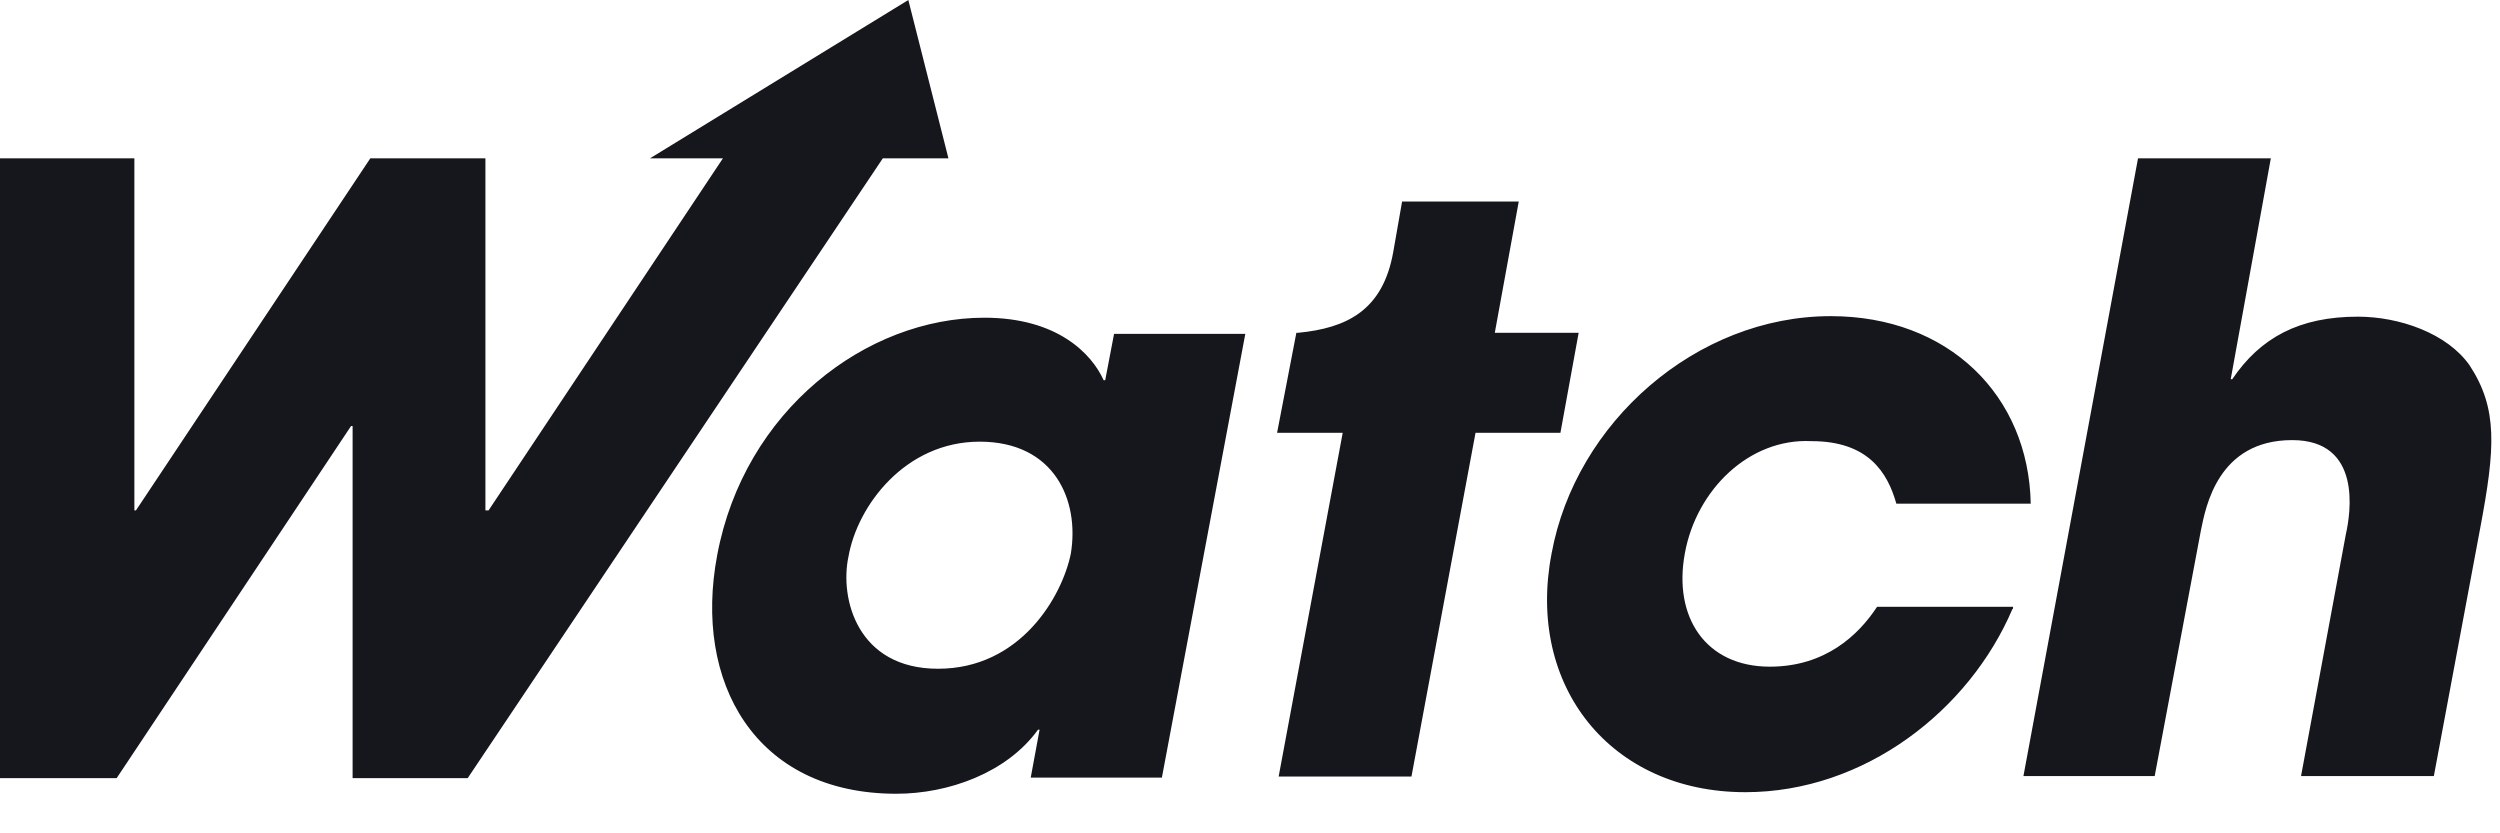 <?xml version="1.0" encoding="utf-8"?>
<svg xmlns="http://www.w3.org/2000/svg" fill="none" height="100%" overflow="visible" preserveAspectRatio="none" style="display: block;" viewBox="0 0 48 16" width="100%">
<path d="M38.64 11.69C37.81 13.64 35.8 15.21 33.51 15.21C30.93 15.21 29.3 13.18 29.79 10.63C30.25 8.11 32.57 6.07 35.15 6.07C37.41 6.07 38.95 7.59 38.99 9.67H36.41C36.24 9.07 35.87 8.47 34.78 8.47C33.58 8.41 32.57 9.41 32.35 10.62C32.12 11.85 32.75 12.8 33.98 12.8C35.04 12.8 35.68 12.2 36.04 11.65H38.65V11.69H38.64ZM17.44 0L12.48 3.04H13.88L9.38 9.8H9.32V3.04H7.11L2.61 9.8H2.58V3.04H0V14.94H2.24L6.74 8.18H6.77V14.94H8.98L16.95 3.04H18.21L17.44 0ZM22.31 14.93H19.79L19.96 14.01H19.93C19.33 14.84 18.21 15.24 17.21 15.24C14.49 15.24 13.31 13.09 13.77 10.66C14.29 7.88 16.63 6.1 18.9 6.1C20.3 6.1 20.96 6.79 21.19 7.3H21.22L21.39 6.41H23.91L22.31 14.92V14.93ZM18.01 12.84C19.59 12.84 20.39 11.46 20.56 10.63C20.73 9.6 20.24 8.48 18.81 8.48C17.38 8.48 16.46 9.71 16.29 10.69C16.12 11.49 16.46 12.84 18.01 12.84ZM30.3 6.39H28.7L29.16 3.87H26.92L26.75 4.84C26.55 5.96 25.86 6.3 24.92 6.39H24.89L24.52 8.31H25.78L24.55 14.91H27.1L28.33 8.31H29.96L30.31 6.39H30.3ZM41.05 3.04H43.6L42.83 7.28H42.86C43.4 6.48 44.15 6.08 45.27 6.08C46.07 6.08 46.99 6.4 47.42 7.02C47.96 7.85 47.91 8.6 47.62 10.14L46.73 14.9H44.18L45.04 10.26C45.13 9.86 45.36 8.45 44.01 8.45C42.58 8.45 42.35 9.74 42.26 10.17L41.37 14.9H38.85L41.05 3.04Z" fill="#16161D" id="Vector"/>
</svg>